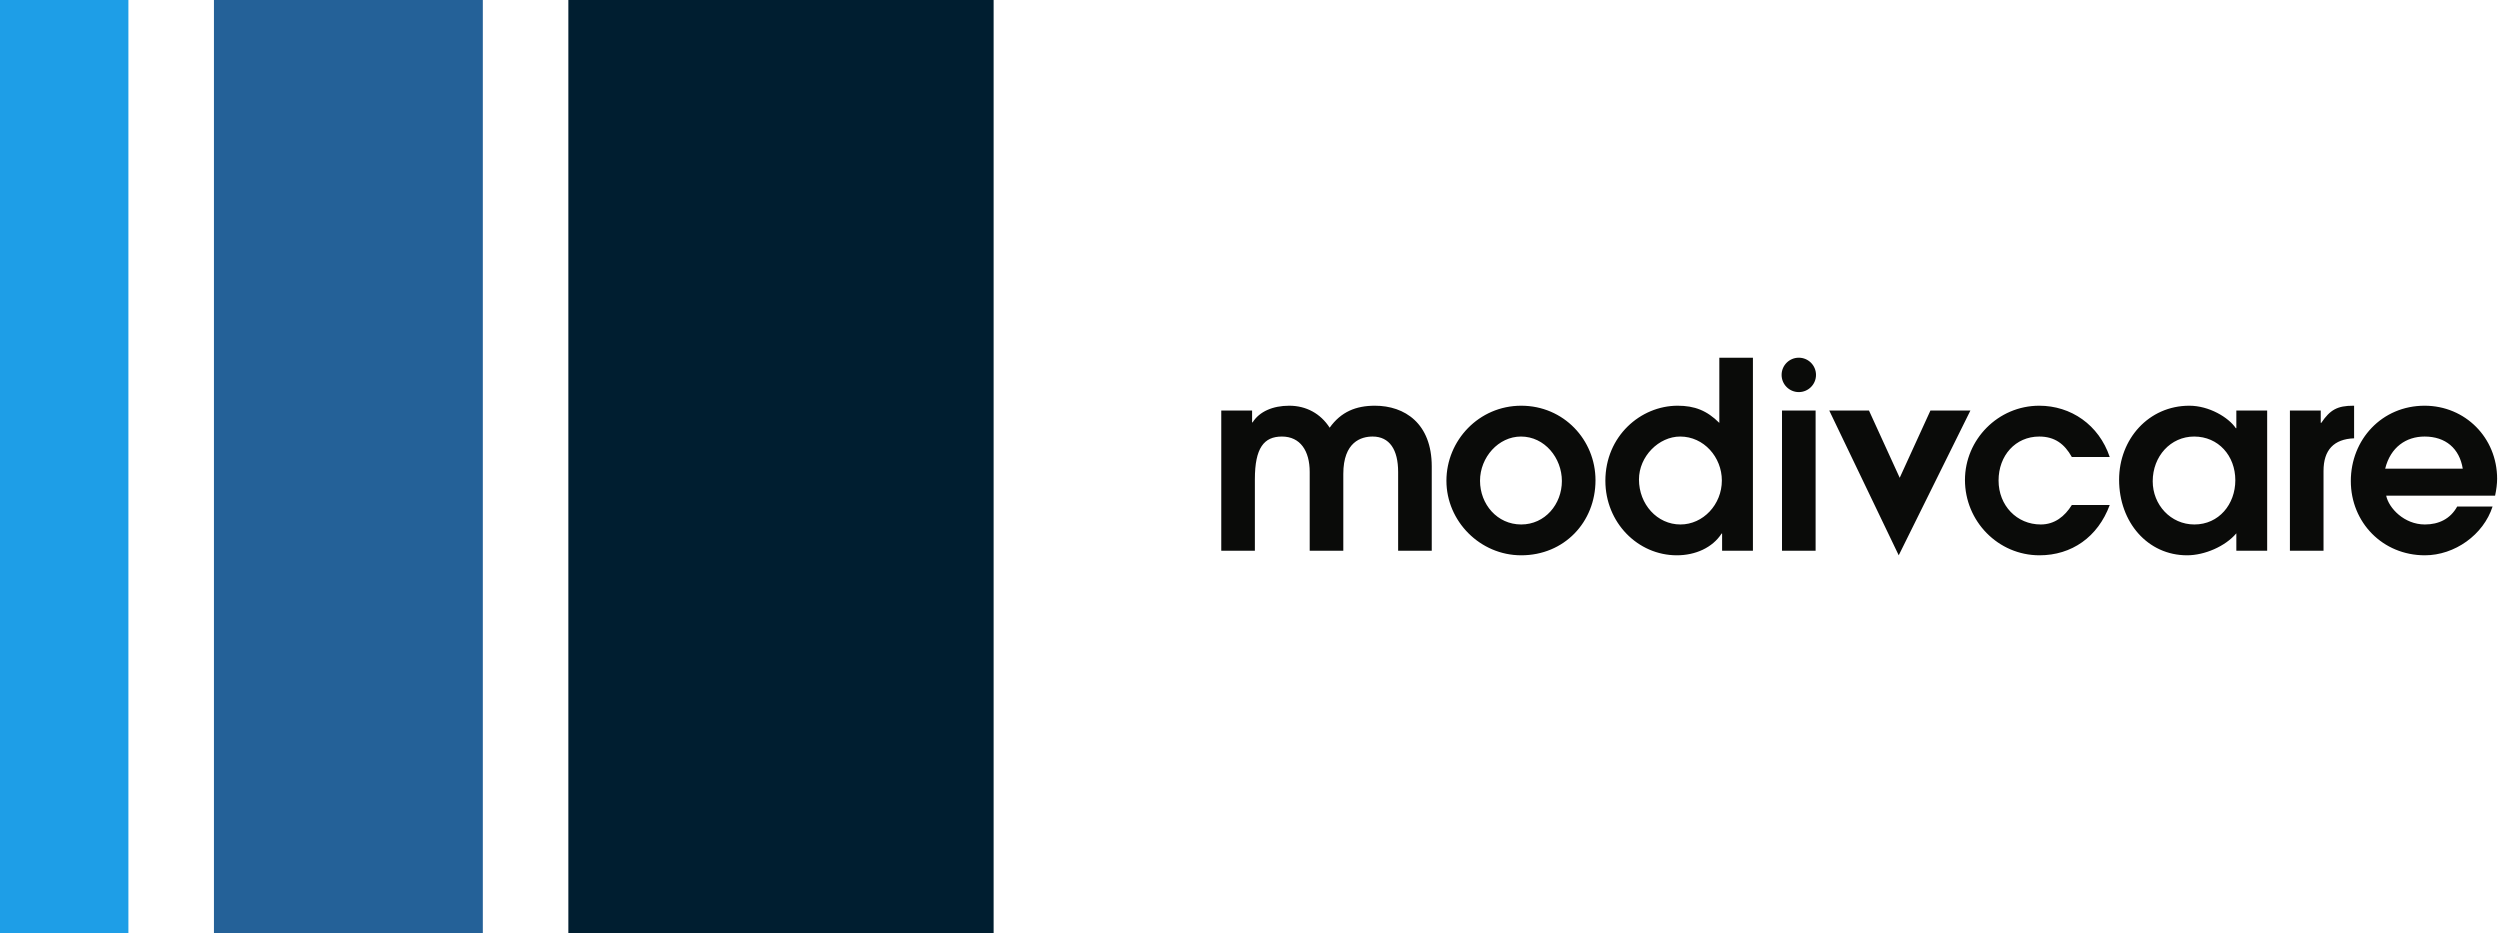 <svg xmlns="http://www.w3.org/2000/svg" width="308" height="115" viewBox="0 0 308 115" fill="none"><path fill-rule="evenodd" clip-rule="evenodd" d="M26.358 115H59.484V0H26.358V115Z" fill="#246198"></path><path fill-rule="evenodd" clip-rule="evenodd" d="M70.022 115H122.414V0H70.022V115Z" fill="#001E30"></path><path fill-rule="evenodd" clip-rule="evenodd" d="M0 115H15.819V0H0V115Z" fill="#1E9EE7"></path><path fill-rule="evenodd" clip-rule="evenodd" d="M172.25 67.852V58.141C172.25 55.401 171.192 53.782 169.106 53.782C167.706 53.782 165.495 54.436 165.495 58.389V67.852H161.355V58.141C161.355 55.557 160.204 53.782 157.931 53.782C155.721 53.782 154.6 55.183 154.6 59.043V67.852H150.46V50.576H154.258V52.039H154.32C155.161 50.701 156.81 49.984 158.834 49.984C160.92 49.984 162.694 50.95 163.815 52.693C165.215 50.731 167.052 49.984 169.387 49.984C173.059 49.984 176.391 52.164 176.391 57.456V67.852H172.25ZM178.199 59.23C178.199 54.249 182.215 49.984 187.413 49.984C192.643 49.984 196.565 54.188 196.565 59.168C196.565 64.335 192.705 68.413 187.413 68.413C182.34 68.413 178.199 64.21 178.199 59.23ZM192.424 59.261C192.424 56.429 190.308 53.782 187.382 53.782C184.612 53.782 182.339 56.335 182.339 59.23C182.339 62.125 184.456 64.615 187.413 64.615C190.34 64.615 192.424 62.125 192.424 59.261ZM212.163 67.852V65.735H212.1C210.98 67.479 208.863 68.413 206.59 68.413C201.766 68.413 197.782 64.366 197.782 59.23C197.782 53.751 202.108 49.984 206.684 49.984C208.77 49.984 210.296 50.576 211.821 52.101V44.069H215.96V67.852H212.163ZM212.132 59.198C212.132 56.335 209.922 53.782 206.996 53.782C204.381 53.782 201.921 56.21 201.921 59.074C201.921 62.125 204.163 64.615 207.027 64.615C209.829 64.615 212.132 62.156 212.132 59.198ZM219.543 67.852H223.683V50.576H219.543V67.852ZM259.919 62.218C258.456 66.172 255.219 68.413 251.265 68.413C246.16 68.413 242.083 64.21 242.083 59.136C242.083 54.156 246.16 49.984 251.234 49.984C255.125 49.984 258.58 52.32 259.919 56.303H255.249C254.347 54.685 253.133 53.782 251.234 53.782C248.309 53.782 246.223 56.116 246.223 59.198C246.223 62.28 248.464 64.615 251.421 64.615C253.133 64.615 254.378 63.618 255.249 62.218H259.919ZM275.517 67.852V65.705C274.147 67.324 271.594 68.413 269.447 68.413C264.591 68.413 261.073 64.335 261.073 59.105C261.073 54.094 264.716 49.984 269.727 49.984C272.156 49.984 274.552 51.417 275.455 52.755H275.517V50.576H279.315V67.852H275.517ZM275.392 59.168C275.392 56.148 273.306 53.782 270.318 53.782C267.423 53.782 265.214 56.21 265.214 59.292C265.214 62.187 267.423 64.615 270.35 64.615C273.369 64.615 275.392 62.125 275.392 59.168ZM282.118 67.852V50.576H285.916V52.101H285.978C287.068 50.482 287.971 49.984 289.931 49.984H290.025V54C287.534 54.094 286.258 55.432 286.258 58.016V67.852H282.118ZM293.979 61.066C294.291 62.591 296.19 64.615 298.742 64.615C300.454 64.615 301.887 63.931 302.727 62.404H307.085C305.964 65.891 302.416 68.413 298.742 68.413C293.544 68.413 289.621 64.366 289.621 59.261C289.621 54.156 293.45 49.984 298.711 49.984C303.723 49.984 307.645 53.938 307.645 58.981C307.645 59.635 307.552 60.32 307.396 61.066H293.979ZM303.411 57.736C303.006 55.245 301.295 53.782 298.711 53.782C296.438 53.782 294.509 55.09 293.855 57.736H303.411ZM221.613 44.069C220.442 44.069 219.494 45.017 219.494 46.188C219.494 47.358 220.442 48.306 221.613 48.306C222.783 48.306 223.731 47.358 223.731 46.188C223.731 45.017 222.783 44.069 221.613 44.069ZM237.831 50.576L234.044 58.863L230.257 50.576H225.364L233.923 68.413L242.755 50.576H237.831Z" fill="#0A0B09"></path></svg>